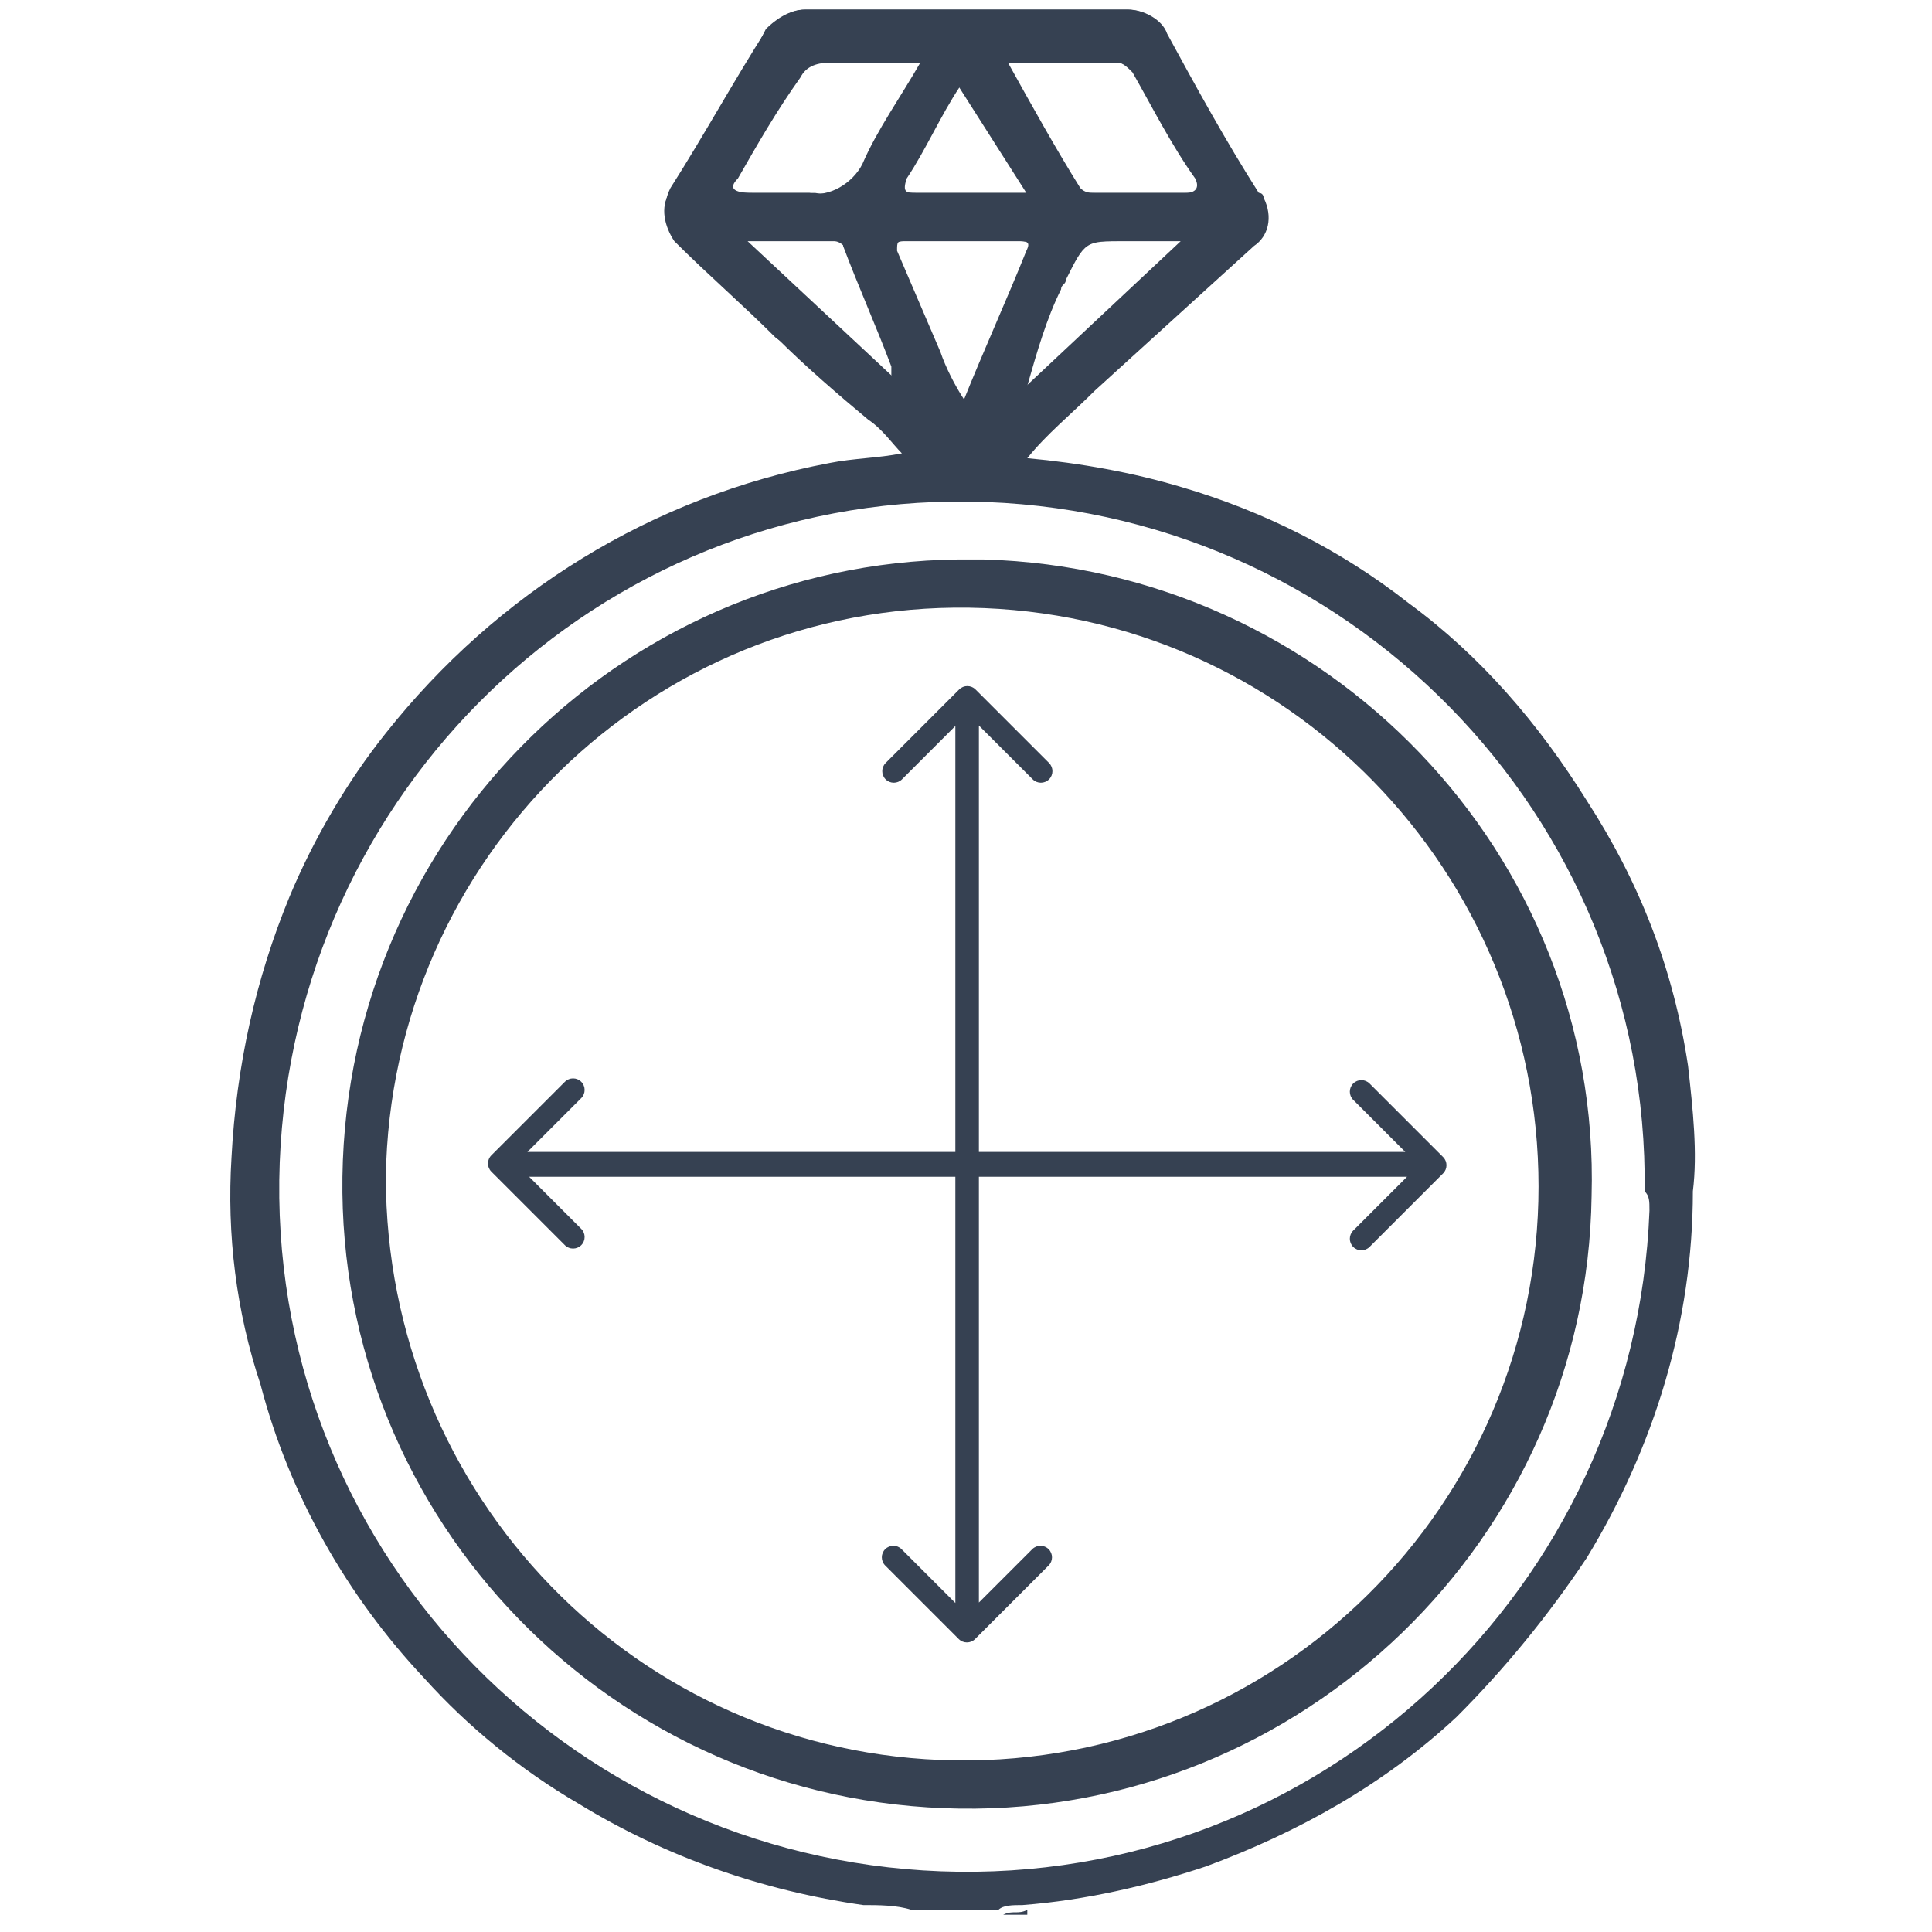 <svg width="418" height="418" viewBox="0 0 418 418" fill="none" xmlns="http://www.w3.org/2000/svg">
<path d="M365.22 230.61C362.089 209.741 354.785 190.958 343.306 173.219C332.872 156.523 320.35 141.914 304.698 130.436C290.089 118.957 273.393 110.61 255.654 105.392C245.219 102.262 233.741 100.175 222.262 99.131C226.436 93.914 231.654 89.74 236.871 84.522C248.349 74.088 259.828 63.653 271.306 53.218C274.436 51.131 275.48 46.957 273.393 42.783C273.393 42.783 273.393 41.74 272.35 41.74C265.045 30.261 258.784 18.783 252.523 7.305C251.48 4.174 247.306 2.087 244.175 2.087C221.219 2.087 198.262 2.087 174.262 2.087C171.131 2.087 168.001 4.174 165.914 6.261C158.61 17.739 152.349 29.218 145.044 40.696C142.957 44.87 144.001 49.044 146.088 52.174C153.392 59.479 160.697 65.74 168.001 73.044C174.262 79.305 181.566 85.566 187.827 90.783C190.958 92.87 193.045 96.001 195.132 98.088C189.914 99.131 184.697 99.131 179.479 100.175C140.87 107.479 107.479 128.349 83.479 158.61C75.131 169.045 67.826 181.567 62.609 194.088C55.305 211.828 51.131 230.61 50.087 250.437C49.044 267.132 51.131 283.828 56.348 299.48C62.609 323.481 75.131 345.394 91.827 363.133C101.218 373.568 112.696 382.959 125.218 390.264C144.001 401.742 164.871 409.046 186.784 412.177C189.914 412.177 194.088 412.177 197.219 413.22H216.001C217.045 412.177 219.132 412.177 221.219 412.177C234.784 411.133 248.349 408.003 260.871 403.829C280.697 396.524 299.48 386.09 315.132 371.481C325.567 361.046 334.959 349.568 343.306 337.046C357.915 313.046 366.263 285.915 366.263 257.741C367.307 249.393 366.263 240.002 365.22 230.61ZM222.262 83.479C224.349 76.175 226.436 68.87 229.567 62.609C229.567 61.566 230.61 61.566 230.61 60.522C234.784 52.174 234.784 52.174 243.132 52.174H256.697L222.262 83.479ZM242.088 13.566C243.132 13.566 244.175 14.609 245.219 15.652C250.436 24 254.61 31.305 259.828 39.653C260.871 41.74 259.828 41.74 257.741 41.74C250.436 41.74 243.132 41.74 236.871 41.74C235.828 41.74 234.784 41.74 233.741 40.696C228.523 32.348 223.306 22.957 218.088 13.566C225.393 13.566 233.741 13.566 242.088 13.566ZM222.262 41.74C213.914 41.74 206.61 41.74 198.262 41.74C196.175 41.74 195.132 41.74 196.175 38.609C200.349 32.348 203.479 25.044 207.653 18.783L222.262 41.74ZM159.653 38.609C163.827 31.305 168.001 24 173.218 16.696C174.262 14.609 176.349 13.566 179.479 13.566C185.74 13.566 193.045 13.566 200.349 13.566C196.175 21.913 190.958 28.174 187.827 35.479C185.74 39.653 181.566 42.783 176.349 41.74C172.175 41.74 166.958 41.74 162.784 41.74C158.61 41.74 157.566 40.696 159.653 38.609ZM193.045 81.392L161.74 52.174C169.044 52.174 174.262 52.174 180.523 52.174C181.566 52.174 182.61 53.218 182.61 53.218C185.74 61.566 189.914 70.957 193.045 79.305C194.088 80.349 193.045 80.349 193.045 81.392ZM194.088 54.261C194.088 52.174 194.088 52.174 196.175 52.174C204.523 52.174 211.827 52.174 220.175 52.174C222.262 52.174 223.306 52.174 222.262 54.261C218.088 64.696 212.871 76.175 208.697 86.609C206.61 83.479 204.523 79.305 203.479 76.175C200.349 68.87 197.219 61.566 194.088 54.261ZM356.872 261.915C353.741 343.307 285.915 408.003 203.479 404.872C122.088 401.742 57.392 333.915 60.522 251.48C63.653 171.132 129.392 107.479 209.74 108.523C291.132 109.566 356.872 176.349 355.828 257.741C356.872 258.784 356.872 259.828 356.872 261.915Z" fill="#364152"/>
<path d="M217.045 414.264H222.262V413.22C220.175 414.264 219.132 413.22 217.045 414.264Z" fill="#364152"/>
<path d="M210.784 121.044C136.696 120.001 75.131 179.48 74.087 254.61C73.044 328.698 132.523 390.264 207.653 391.307C281.741 392.351 343.307 332.872 344.35 258.784C346.437 184.697 286.958 123.131 212.871 121.044C211.827 121.044 210.784 121.044 210.784 121.044ZM206.61 380.872C137.74 379.829 83.479 323.48 83.479 254.61C84.522 185.74 140.87 130.436 209.74 131.479C278.61 132.523 332.872 188.871 332.872 256.697C332.872 325.567 276.523 381.916 206.61 380.872C207.653 380.872 207.653 380.872 206.61 380.872Z" fill="#364152"/>
<path d="M222.064 83.479C224.151 76.175 226.238 68.87 229.369 62.609C229.369 61.566 230.412 61.566 230.412 60.522C233.543 52.174 233.543 52.174 241.89 52.174H255.456L222.064 83.479ZM241.89 13.566C242.934 13.566 243.977 14.609 245.021 15.652C249.195 22.957 253.369 31.305 258.586 38.609C259.63 40.696 258.586 41.74 256.499 41.74C249.195 41.74 241.891 41.74 235.63 41.74C234.586 41.74 233.543 41.74 232.499 40.696C227.282 31.305 222.064 22.957 216.847 13.566C225.195 13.566 233.543 13.566 241.89 13.566ZM222.064 41.74C212.673 41.74 205.369 41.74 198.064 41.74C195.977 41.74 194.934 41.74 195.977 38.609C200.151 32.348 203.282 25.044 207.455 18.783L222.064 41.74ZM159.455 38.609C163.629 31.305 167.803 24 171.977 16.696C173.02 14.609 175.107 13.566 178.238 13.566C184.499 13.566 191.803 13.566 199.108 13.566C194.934 20.87 189.716 28.174 186.586 35.479C184.499 39.653 179.281 42.783 175.107 41.74C170.934 41.74 165.716 41.74 161.542 41.74C158.412 41.74 157.368 40.696 159.455 38.609ZM192.847 81.392L161.542 52.174C168.847 52.174 175.107 52.174 180.325 52.174C181.368 52.174 182.412 52.174 182.412 53.218C185.542 61.566 189.716 70.957 192.847 79.305C192.847 80.349 192.847 80.349 192.847 81.392ZM193.89 54.261C193.89 52.174 193.89 52.174 195.977 52.174C204.325 52.174 211.629 52.174 219.977 52.174C222.064 52.174 223.108 52.174 222.064 54.261C217.89 64.696 212.673 76.175 208.499 86.609C206.412 83.479 204.325 80.349 203.282 76.175C200.151 68.87 197.021 61.566 193.89 54.261ZM222.064 97.044C222.064 97.044 231.456 88.696 236.673 84.522C248.151 74.088 259.63 63.653 271.108 53.218C274.239 51.131 275.282 46.957 273.195 42.783C273.195 42.783 273.195 41.74 272.152 41.74C264.847 30.261 258.586 18.783 252.325 7.305C251.282 4.174 247.108 2.087 243.977 2.087C221.021 2.087 198.064 2.087 174.064 2.087C170.934 2.087 167.803 4.174 165.716 6.261C159.455 18.783 152.151 30.261 144.846 41.74C142.759 44.87 143.803 49.044 145.89 52.174C153.194 59.479 160.499 65.74 167.803 73.044C175.107 78.262 181.368 84.522 188.673 90.783C190.76 92.87 195.977 97.044 195.977 97.044L209.542 108.523L222.064 97.044Z" fill="#364152"/>
<path fill-rule="evenodd" clip-rule="evenodd" d="M207.524 149.169L191.614 165.079C190.638 166.056 190.638 167.639 191.614 168.615C192.59 169.591 194.173 169.591 195.149 168.615L206.697 157.067V249.226L114.111 249.226L125.753 237.584C126.73 236.608 126.73 235.025 125.753 234.049C124.777 233.072 123.194 233.072 122.218 234.049L106.308 249.959C105.332 250.935 105.332 252.518 106.308 253.494L122.218 269.404C123.194 270.38 124.777 270.38 125.753 269.404C126.73 268.428 126.73 266.845 125.753 265.869L114.486 254.601L206.697 254.601V346.813L195.055 335.171C194.079 334.194 192.496 334.194 191.519 335.171C190.543 336.147 190.543 337.73 191.519 338.706L207.429 354.616C208.406 355.592 209.989 355.592 210.965 354.616L226.875 338.706C227.851 337.73 227.851 336.147 226.875 335.171C225.899 334.194 224.316 334.194 223.339 335.171L211.791 346.718V254.601H304.42L292.778 266.243C291.802 267.22 291.802 268.803 292.778 269.779C293.754 270.755 295.337 270.755 296.313 269.779L312.223 253.869C313.2 252.893 313.2 251.31 312.223 250.334L296.314 234.424C295.337 233.447 293.754 233.447 292.778 234.424C291.802 235.4 291.802 236.983 292.778 237.959L304.045 249.226L211.791 249.226V156.973L223.434 168.615C224.41 169.591 225.993 169.591 226.969 168.615C227.945 167.639 227.945 166.056 226.969 165.079L211.059 149.169C210.083 148.193 208.5 148.193 207.524 149.169Z" fill="#364152"/>
</svg>
